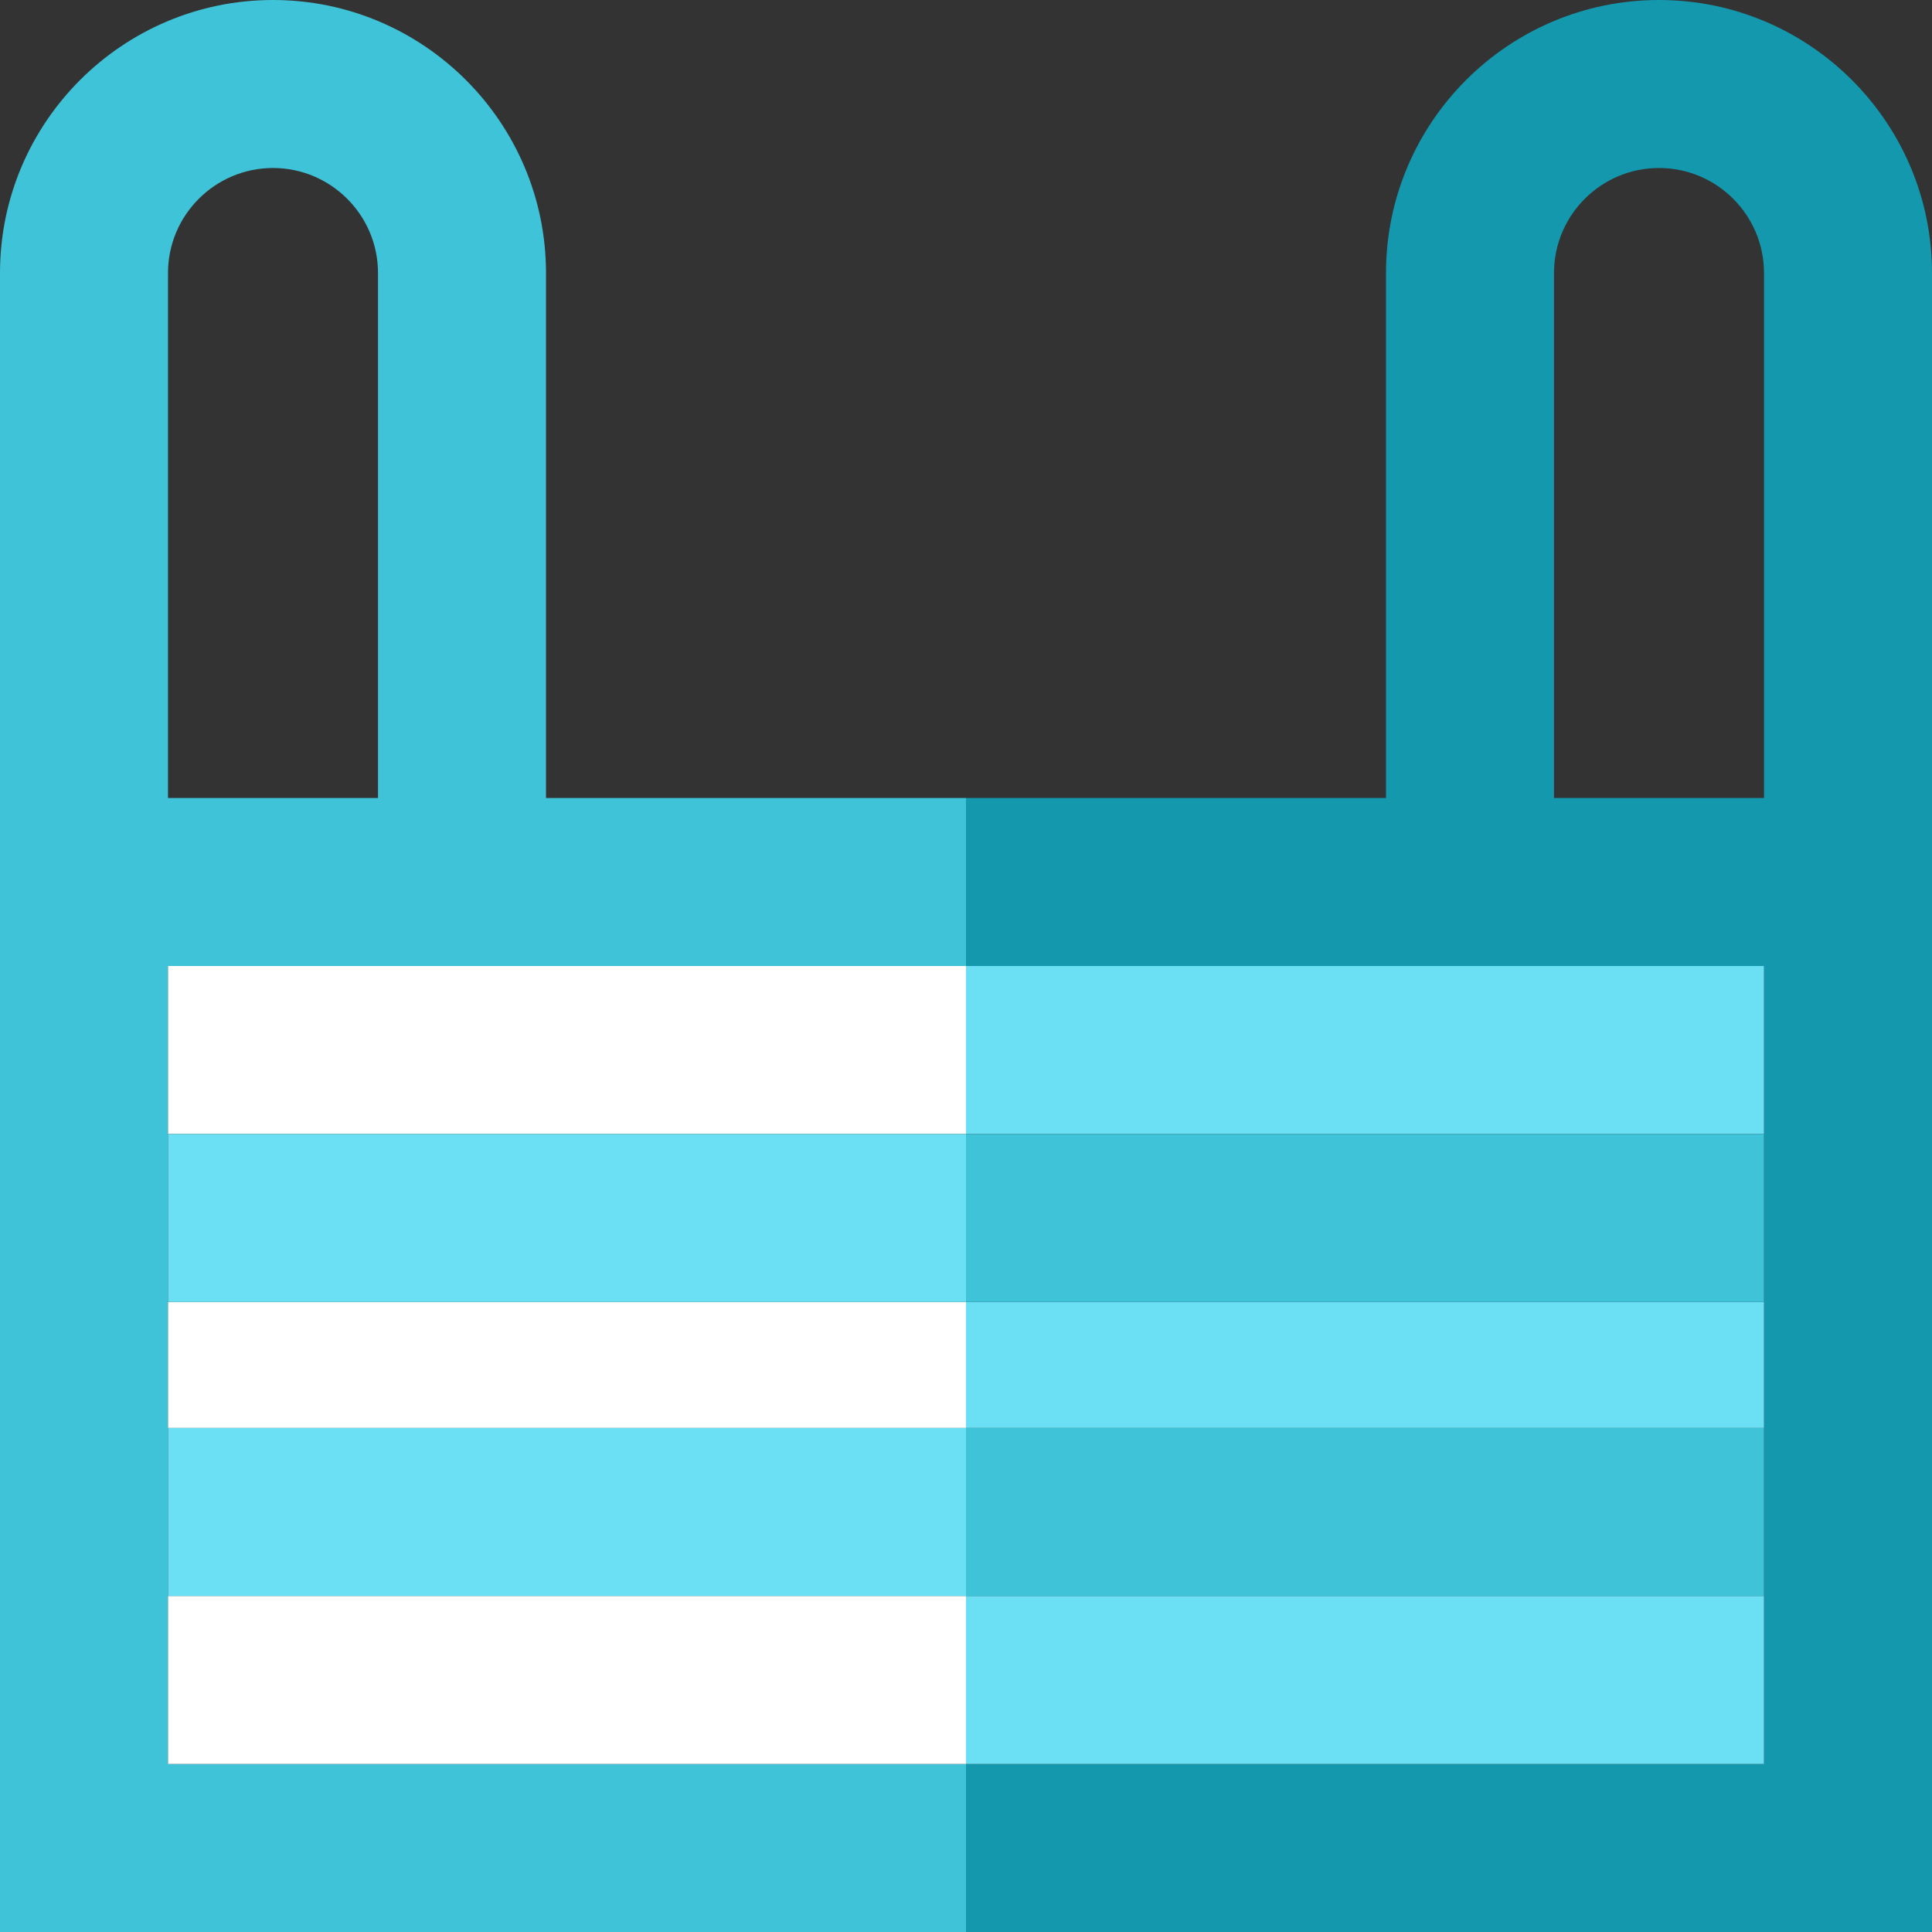 <?xml version="1.0" encoding="iso-8859-1"?>
<!-- Generator: Adobe Illustrator 19.0.0, SVG Export Plug-In . SVG Version: 6.00 Build 0)  -->
<svg version="1.1" id="Capa_1" xmlns="http://www.w3.org/2000/svg" xmlns:xlink="http://www.w3.org/1999/xlink" x="0px" y="0px"
	 viewBox="0 0 460 460" style="enable-background:new 0 0 460 460;" xml:space="preserve">
<rect x="0" y="0" width="460" height="460" fill="#333333" stroke="none"/>
<g>
	<path style="fill:#1398AD;" d="M395,0c-35.841,0-65,29.159-65,65v125H230v40h190v190H230v40h230V65C460,29.159,430.841,0,395,0z
		 M370,190V65c0-13.785,11.215-25,25-25s25,11.215,25,25v125H370z"/>
	<path style="fill:#3FC3D8;" d="M40,420V230h190v-40H130V65c0-35.841-29.159-65-65-65S0,29.159,0,65v395h230v-40H40z M40,65
		c0-13.785,11.215-25,25-25s25,11.215,25,25v125H40V65z"/>
	<rect x="40" y="230" style="fill:#FFFFFF;" width="190" height="40"/>
	<rect x="40" y="380" style="fill:#FFFFFF;" width="190" height="40"/>
	<rect x="40" y="310" style="fill:#FFFFFF;" width="190" height="30"/>
	<rect x="230" y="380" style="fill:#6BE0F4;" width="190" height="40"/>
	<rect x="230" y="230" style="fill:#6BE0F4;" width="190" height="40"/>
	<rect x="230" y="310" style="fill:#6BE0F4;" width="190" height="30"/>
	<rect x="230" y="340" style="fill:#3FC3D8;" width="190" height="40"/>
	<rect x="230" y="270" style="fill:#3FC3D8;" width="190" height="40"/>
	<rect x="40" y="340" style="fill:#6BE0F4;" width="190" height="40"/>
	<rect x="40" y="270" style="fill:#6BE0F4;" width="190" height="40"/>
</g>
<g>
</g>
<g>
</g>
<g>
</g>
<g>
</g>
<g>
</g>
<g>
</g>
<g>
</g>
<g>
</g>
<g>
</g>
<g>
</g>
<g>
</g>
<g>
</g>
<g>
</g>
<g>
</g>
<g>
</g>
</svg>
